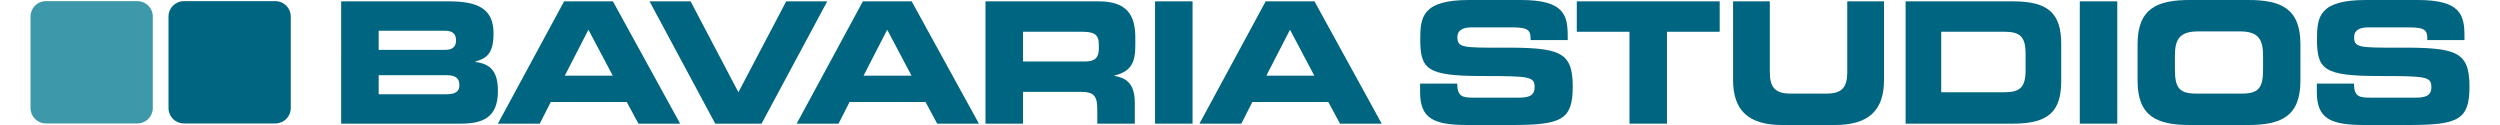 <?xml version="1.0" encoding="UTF-8"?>
<svg xmlns="http://www.w3.org/2000/svg" viewBox="0 0 221.243 11.339" width="300" height="15"><defs><style>.d{fill:#006580;}.e{fill:#3d99aa;}</style></defs><g id="a"/><g id="b"><g id="c"><g><path class="d" d="M31.582,8.55h6.098c.735,0,1.226-.168,1.226-.812,0-.751-.491-.919-1.226-.919h-6.098v1.731Zm0-4.029h6.021c.628,0,.996-.23,.996-.858,0-.644-.368-.874-.996-.874h-6.021v1.732ZM28.18,.123h9.791c2.712,0,4.03,.736,4.03,2.911,0,1.901-.69,2.268-1.64,2.544v.046c1.486,.184,2.038,.981,2.038,2.651,0,2.436-1.44,2.942-3.386,2.942h-10.833V.123Z"/><path class="d" d="M48.464,6.865h4.352l-2.207-4.168-2.145,4.168Zm-.061-6.742h4.428l6.098,11.094h-3.784l-1.057-1.962h-6.895l-.997,1.962h-3.799L48.403,.123Z"/><polygon class="d" points="56.154 .123 59.877 .123 64.214 8.367 68.55 .123 72.273 .123 66.313 11.217 62.114 11.217 56.154 .123"/><path class="d" d="M75.566,6.865h4.352l-2.207-4.168-2.145,4.168Zm-.061-6.742h4.428l6.098,11.094h-3.784l-1.057-1.962h-6.895l-.997,1.962h-3.799L75.505,.123Z"/><path class="d" d="M90.029,5.578h5.623c.919,0,1.256-.368,1.256-1.164v-.369c0-.98-.49-1.164-1.562-1.164h-5.317v2.697ZM86.627,.123h10.266c2.62,0,3.325,1.302,3.325,3.294v.705c0,1.486-.337,2.36-1.9,2.728v.03c1.011,.184,1.854,.628,1.854,2.452v1.885h-3.402v-1.334c0-1.164-.337-1.547-1.394-1.547h-5.347v2.881h-3.402V.123Z"/><rect class="d" x="102.008" y=".123" width="3.402" height="11.094"/><path class="d" d="M112.104,6.865h4.352l-2.206-4.168-2.146,4.168Zm-.061-6.742h4.428l6.098,11.094h-3.784l-1.057-1.962h-6.895l-.996,1.962h-3.8L112.043,.123Z"/><path class="d" d="M126.051,7.585h3.367c.015,1.18,.485,1.272,1.456,1.272h4.125c.713,0,1.441-.077,1.441-.935,0-.966-.394-1.026-4.732-1.026-5.066,0-5.642-.613-5.642-3.341,0-2.007,.182-3.555,4.429-3.555h4.702c3.882,0,4.246,1.333,4.246,3.279v.353h-3.367c0-.812-.091-1.149-1.638-1.149h-3.731c-.758,0-1.274,.26-1.274,.858,0,.965,.41,.995,4.019,.98,5.233-.015,6.446,.307,6.446,3.54,0,2.988-1.001,3.478-5.475,3.478h-4.08c-3.064,0-4.292-.582-4.292-2.988v-.766Z"/><polygon class="d" points="140.265 .123 153.228 .123 153.228 2.881 148.447 2.881 148.447 11.217 145.045 11.217 145.045 2.881 140.265 2.881 140.265 .123"/><path class="d" d="M154.443,.123h3.332V6.528c0,1.409,.496,1.961,1.862,1.961h3.302c1.366,0,1.862-.552,1.862-1.961V.123h3.332V7.263c0,2.758-1.396,4.076-4.458,4.076h-4.774c-3.062,0-4.458-1.318-4.458-4.076V.123Z"/><path class="d" d="M173.323,8.367h5.733c1.383,0,1.921-.414,1.921-1.992v-1.502c0-1.578-.538-1.992-1.921-1.992h-5.733v5.486ZM170.093,.123h9.749c3.23,0,4.365,1.119,4.365,3.862v3.37c0,2.743-1.135,3.862-4.365,3.862h-9.749V.123Z"/><rect class="d" x="185.893" y=".123" width="3.401" height="11.094"/><path class="d" d="M194.523,6.266c0,1.61,.327,2.222,1.888,2.222h4.22c1.561,0,1.888-.612,1.888-2.222v-1.195c0-1.378-.327-2.221-2.066-2.221h-3.864c-1.739,0-2.066,.843-2.066,2.221v1.195Zm-3.388-2.252C191.135,.766,192.903,0,195.876,0h5.291c2.972,0,4.74,.766,4.74,4.014v3.31c0,3.248-1.768,4.014-4.74,4.014h-5.291c-2.973,0-4.741-.766-4.741-4.014v-3.31Z"/><path class="d" d="M207.396,7.585h3.367c.015,1.18,.485,1.272,1.456,1.272h4.125c.713,0,1.441-.077,1.441-.935,0-.966-.394-1.026-4.732-1.026-5.066,0-5.642-.613-5.642-3.341,0-2.007,.182-3.555,4.429-3.555h4.701c3.883,0,4.247,1.333,4.247,3.279v.353h-3.367c0-.812-.091-1.149-1.638-1.149h-3.731c-.758,0-1.274,.26-1.274,.858,0,.965,.41,.995,4.019,.98,5.233-.015,6.446,.307,6.446,3.54,0,2.988-1.001,3.478-5.475,3.478h-4.08c-3.064,0-4.292-.582-4.292-2.988v-.766Z"/><path class="d" d="M22.221,11.197H13.904c-.763,0-1.387-.624-1.387-1.387V1.493c0-.763,.624-1.388,1.387-1.388h8.317c.763,0,1.387,.625,1.387,1.388V9.81c0,.763-.624,1.387-1.387,1.387"/><path class="e" d="M9.704,.105H1.387C.624,.105,0,.729,0,1.492V9.809c0,.764,.624,1.388,1.387,1.388H9.704c.763,0,1.387-.624,1.387-1.388V1.492c0-.763-.624-1.387-1.387-1.387"/></g></g></g></svg>
